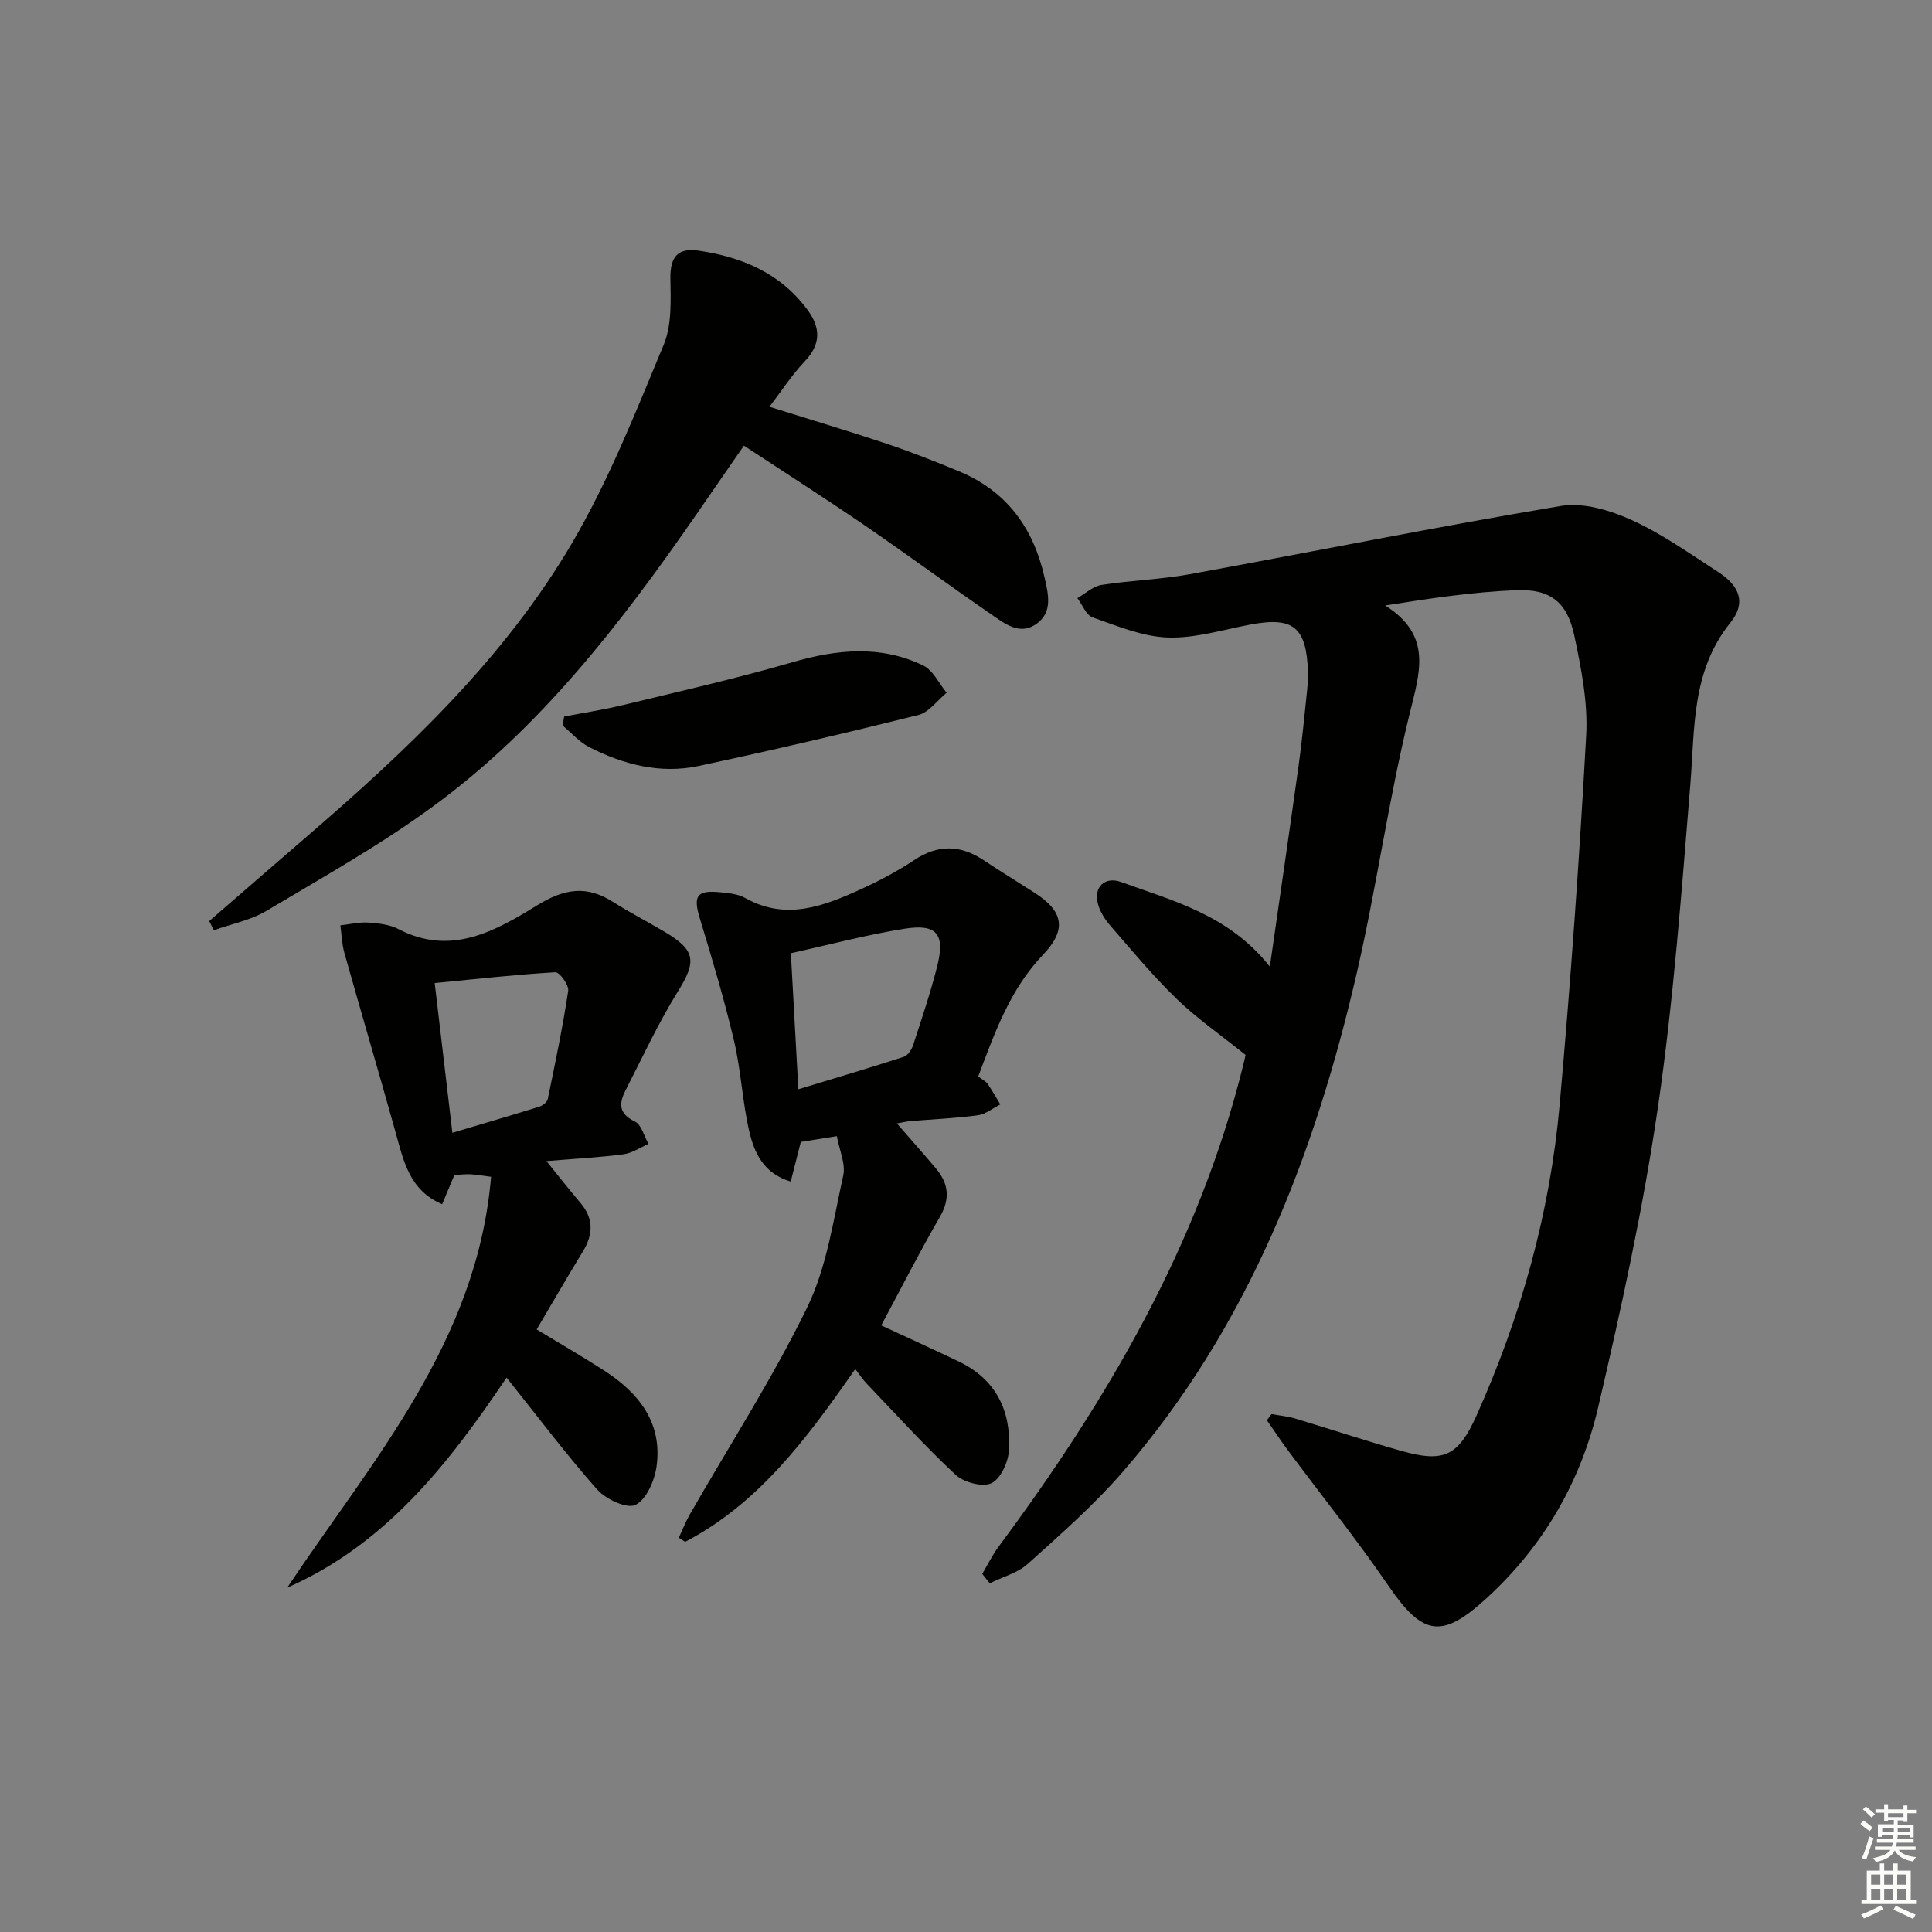<svg enable-background="new 0 0 400 400" viewBox="0 0 400 400" xmlns="http://www.w3.org/2000/svg"><rect x="0" y="0" width="400" height="400" fill="#808080" stroke="none"/><g fill="#010100"><path d="m203.36 325.86c1.13-1.9 2.11-3.93 3.43-5.7 22.48-30.26 41.33-62.36 50.54-99.37.32-1.27.59-2.55.55-2.38-5.24-4.21-10.08-7.56-14.25-11.59-4.9-4.73-9.27-10.01-13.74-15.16-1.16-1.33-2.21-3-2.62-4.69-.83-3.35 1.53-5.55 4.8-4.37 10.85 3.94 22.33 6.8 30.84 17.53 2.1-14.61 4.08-28.13 5.96-41.66.69-4.93 1.15-9.89 1.68-14.84.16-1.49.3-2.99.25-4.48-.3-9.32-3.02-11.51-11.88-9.85-5.7 1.07-11.46 2.88-17.14 2.69-5.24-.18-10.47-2.39-15.55-4.16-1.36-.47-2.13-2.62-3.17-3.99 1.66-.95 3.24-2.47 5.01-2.74 6.06-.95 12.26-1.12 18.28-2.22 25.62-4.67 51.15-9.84 76.83-14.13 4.62-.77 10.17.89 14.62 2.91 6.31 2.86 12.07 6.98 17.94 10.77 4.47 2.89 5.81 6.4 2.53 10.47-8.11 10.08-7.35 21.87-8.31 33.59-1.83 22.35-3.49 44.76-6.73 66.92-3.04 20.79-7.55 41.41-12.33 61.88-3.57 15.32-11.24 28.7-23.03 39.52-9.34 8.57-13.26 7.95-20.43-2.53-6.57-9.59-13.86-18.68-20.8-28.02-1.51-2.03-2.9-4.14-4.34-6.21.31-.43.63-.85.94-1.28 1.65.3 3.34.45 4.93.93 7.31 2.19 14.56 4.6 21.9 6.68 8.92 2.53 11.86 1.09 15.66-7.38 9.17-20.47 15.17-41.87 17.17-64.2 2.28-25.47 4.1-50.99 5.5-76.52.38-6.83-1.02-13.89-2.45-20.66-1.47-6.95-4.96-9.72-12.04-9.43-8.85.36-17.66 1.66-27.12 3.17 9.89 6.24 7.13 13.94 5.01 22.62-4.3 17.54-6.77 35.53-10.82 53.15-8.73 37.96-22.59 73.69-48.51 103.59-5.97 6.88-12.9 12.96-19.69 19.07-2.11 1.9-5.22 2.7-7.87 4.01-.51-.64-1.03-1.29-1.55-1.94z"/><path d="m113.13 240.39c2.86 3.53 4.89 6.13 7.03 8.64 2.77 3.25 2.68 6.53.52 10.07-3.21 5.24-6.27 10.57-9.57 16.15 4.83 2.93 9.52 5.63 14.06 8.57 7.14 4.62 12.01 10.79 10.76 19.79-.41 2.93-2.09 6.84-4.36 7.96-1.75.87-6.14-1.16-7.93-3.18-6.48-7.32-12.37-15.17-18.76-23.17-11.93 17.74-24.96 34.5-45.42 43.49 17.72-26.51 39.32-50.86 42.21-85.07-2.11-.27-3.2-.47-4.3-.52-.99-.05-1.99.08-3.29.14-.77 1.84-1.58 3.76-2.54 6.06-6.77-2.88-7.98-8.93-9.62-14.82-3.46-12.43-7.13-24.8-10.62-37.22-.52-1.83-.56-3.79-.83-5.69 1.92-.22 3.85-.7 5.75-.58 2.13.14 4.45.4 6.29 1.36 10.88 5.66 20.09.36 28.73-4.95 5.59-3.43 10.16-4.17 15.6-.73 3.51 2.22 7.21 4.13 10.79 6.25 6.44 3.81 6.58 6.13 2.74 12.3-4.08 6.57-7.35 13.65-10.88 20.55-1.35 2.64-1.43 4.79 1.95 6.4 1.36.65 1.9 3.04 2.82 4.64-1.72.74-3.38 1.91-5.17 2.15-4.87.64-9.81.9-15.96 1.41zm-19.47-5.86c6.41-1.91 12.24-3.61 18.03-5.42.69-.21 1.59-.94 1.72-1.57 1.54-7.44 3.1-14.89 4.23-22.4.18-1.19-1.8-3.9-2.66-3.85-8.28.49-16.53 1.42-24.98 2.24 1.28 10.85 2.42 20.5 3.66 31z"/><path d="m202.53 222.87c.93.71 1.59 1.01 1.94 1.52.95 1.37 1.76 2.84 2.63 4.27-1.55.78-3.05 2.03-4.68 2.25-4.6.62-9.26.81-13.89 1.2-.77.06-1.53.25-2.84.48 2.95 3.4 5.55 6.32 8.07 9.31 2.62 3.11 3.02 6.25.85 10.01-4.24 7.33-8.08 14.89-12.16 22.5 5.38 2.5 10.76 4.94 16.08 7.49 7.68 3.68 10.81 10.2 10.37 18.3-.13 2.45-1.7 5.95-3.61 6.87-1.85.88-5.74-.14-7.44-1.73-6.44-6-12.37-12.56-18.46-18.93-.78-.82-1.41-1.79-2.32-2.97-10.04 14.43-19.98 27.82-35.22 35.78-.44-.28-.87-.56-1.31-.84.76-1.63 1.41-3.32 2.3-4.87 8.17-14.26 17.13-28.13 24.3-42.87 4.05-8.33 5.39-18.04 7.44-27.24.54-2.45-.81-5.32-1.32-8.17-3.1.5-5.32.85-7.46 1.19-.69 2.72-1.33 5.23-2.09 8.21-5.66-1.68-7.56-6.01-8.59-10.43-1.42-6.12-1.69-12.52-3.13-18.64-2.01-8.53-4.52-16.96-7.08-25.35-1.42-4.66-.72-5.94 4.05-5.49 1.8.17 3.79.34 5.32 1.2 8.49 4.76 16.31 1.68 24.05-1.86 3.76-1.72 7.47-3.67 10.9-5.96 4.92-3.28 9.56-3.23 14.4-.02 3.46 2.3 7.01 4.48 10.51 6.72 6.08 3.88 6.77 7.67 1.81 12.87-6.79 7.11-9.95 15.97-13.42 25.2zm-37.24 2.65c7.71-2.34 14.8-4.44 21.83-6.72.84-.27 1.64-1.51 1.95-2.47 1.75-5.36 3.55-10.71 4.94-16.17 1.72-6.74.01-8.94-6.7-7.88-7.79 1.23-15.45 3.28-23.57 5.07.51 9.24.99 18.01 1.55 28.17z"/><path d="m43.32 190.7c6.6-5.72 13.19-11.46 19.81-17.16 21-18.08 41.2-37.07 55.33-61.15 7.59-12.93 13.16-27.1 18.95-41 1.7-4.08 1.46-9.15 1.39-13.76-.07-4.39 1.5-6.38 5.81-5.74 8.99 1.32 16.95 4.64 22.56 12.24 2.74 3.72 2.84 7.13-.57 10.7-2.57 2.7-4.62 5.9-7.3 9.39 8.7 2.73 16.6 5.08 24.41 7.7 5.02 1.68 9.96 3.64 14.86 5.67 9.85 4.09 15.37 11.69 17.69 21.95.81 3.56 1.7 7.2-1.65 9.61-3.52 2.53-6.7-.11-9.49-2.03-8.77-6.03-17.34-12.36-26.12-18.37-8.07-5.52-16.33-10.79-24.98-16.48-3.5 5.06-6.76 9.79-10.04 14.52-15.51 22.37-32.1 43.89-54.26 60.12-10.94 8.02-22.87 14.71-34.55 21.67-3.27 1.95-7.25 2.71-10.9 4.02-.32-.64-.64-1.27-.95-1.9z"/><path d="m116.81 148.35c4.05-.78 8.14-1.4 12.15-2.37 11.72-2.84 23.49-5.5 35.06-8.86 9.26-2.69 18.28-3.6 27.12.66 2.05.99 3.26 3.72 4.85 5.65-1.94 1.58-3.65 4.05-5.84 4.6-15.11 3.77-30.29 7.31-45.52 10.56-7.92 1.69-15.54-.28-22.64-3.91-2.06-1.05-3.68-2.95-5.51-4.46.1-.63.21-1.25.33-1.87z"/></g><path d="m385.2 377.6.6-.7c.6.4 1.3.9 1.9 1.5l-.6.7c-.8-.5-1.4-1-1.9-1.5zm.3 7.1c.6-1.4 1.1-2.9 1.5-4.5.3.1.6.3.9.4-.5 1.4-1 2.9-1.5 4.4zm.2-10.1.6-.6c.7.5 1.3 1.1 1.9 1.6l-.7.7c-.6-.6-1.2-1.2-1.8-1.7zm8.4-.8h.8v.9h1.8v.7h-1.8v1.8h-.8v-.3h-1.2v.9h3.3v2.6h-.8v-.4h-2.5c0 .3 0 .6-.1.8h3.4v.7h-3.5c0 .3-.1.6-.1.8h4v.7h-3.5c.7.9 1.9 1.3 3.6 1.5-.2.2-.4.5-.6.9-1.9-.3-3.2-1.1-3.8-2.3-.5 1.1-1.8 2-3.9 2.4-.2-.3-.4-.5-.6-.8 1.9-.4 3.1-.9 3.6-1.7h-3.2v-.7h3.5c.1-.2.1-.5.2-.8h-3.3v-.7h3.4c0-.2 0-.5 0-.8h-2.4v.3h-.8v-2.6h3.3v-.9h-1.2v.3h-.8v-1.8h-1.8v-.7h1.8v-.9h.8v.9h3.2zm-4.4 5.5h2.4c0-.3 0-.6 0-.9h-2.4zm1.2-3.1h3.2v-.8h-3.2zm4.4 2.2h-2.4v.9h2.5v-.9z" fill="#fbfcfa"/><path d="m389.2 385.8h.9v1.5h1.9v-1.5h.9v1.5h2.7v6h1.1v.9h-11.3v-.9h1.1v-6h2.7zm.2 8.7.5.8c-1.2.6-2.5 1.3-4 1.9-.2-.3-.3-.6-.6-.8 1.6-.6 3-1.3 4.1-1.9zm-2-4.3h1.9v-2.1h-1.9zm0 3.1h1.9v-2.2h-1.9zm2.7-3.1h1.9v-2.1h-1.9zm0 3.1h1.9v-2.2h-1.9zm2.4 1.3c1.4.6 2.7 1.2 4.1 1.8l-.5.9c-1.5-.7-2.8-1.4-4.1-1.9zm2.2-6.5h-1.9v2.1h1.9zm-1.9 5.2h1.9v-2.2h-1.9z" fill="#fbfcfa"/></svg>